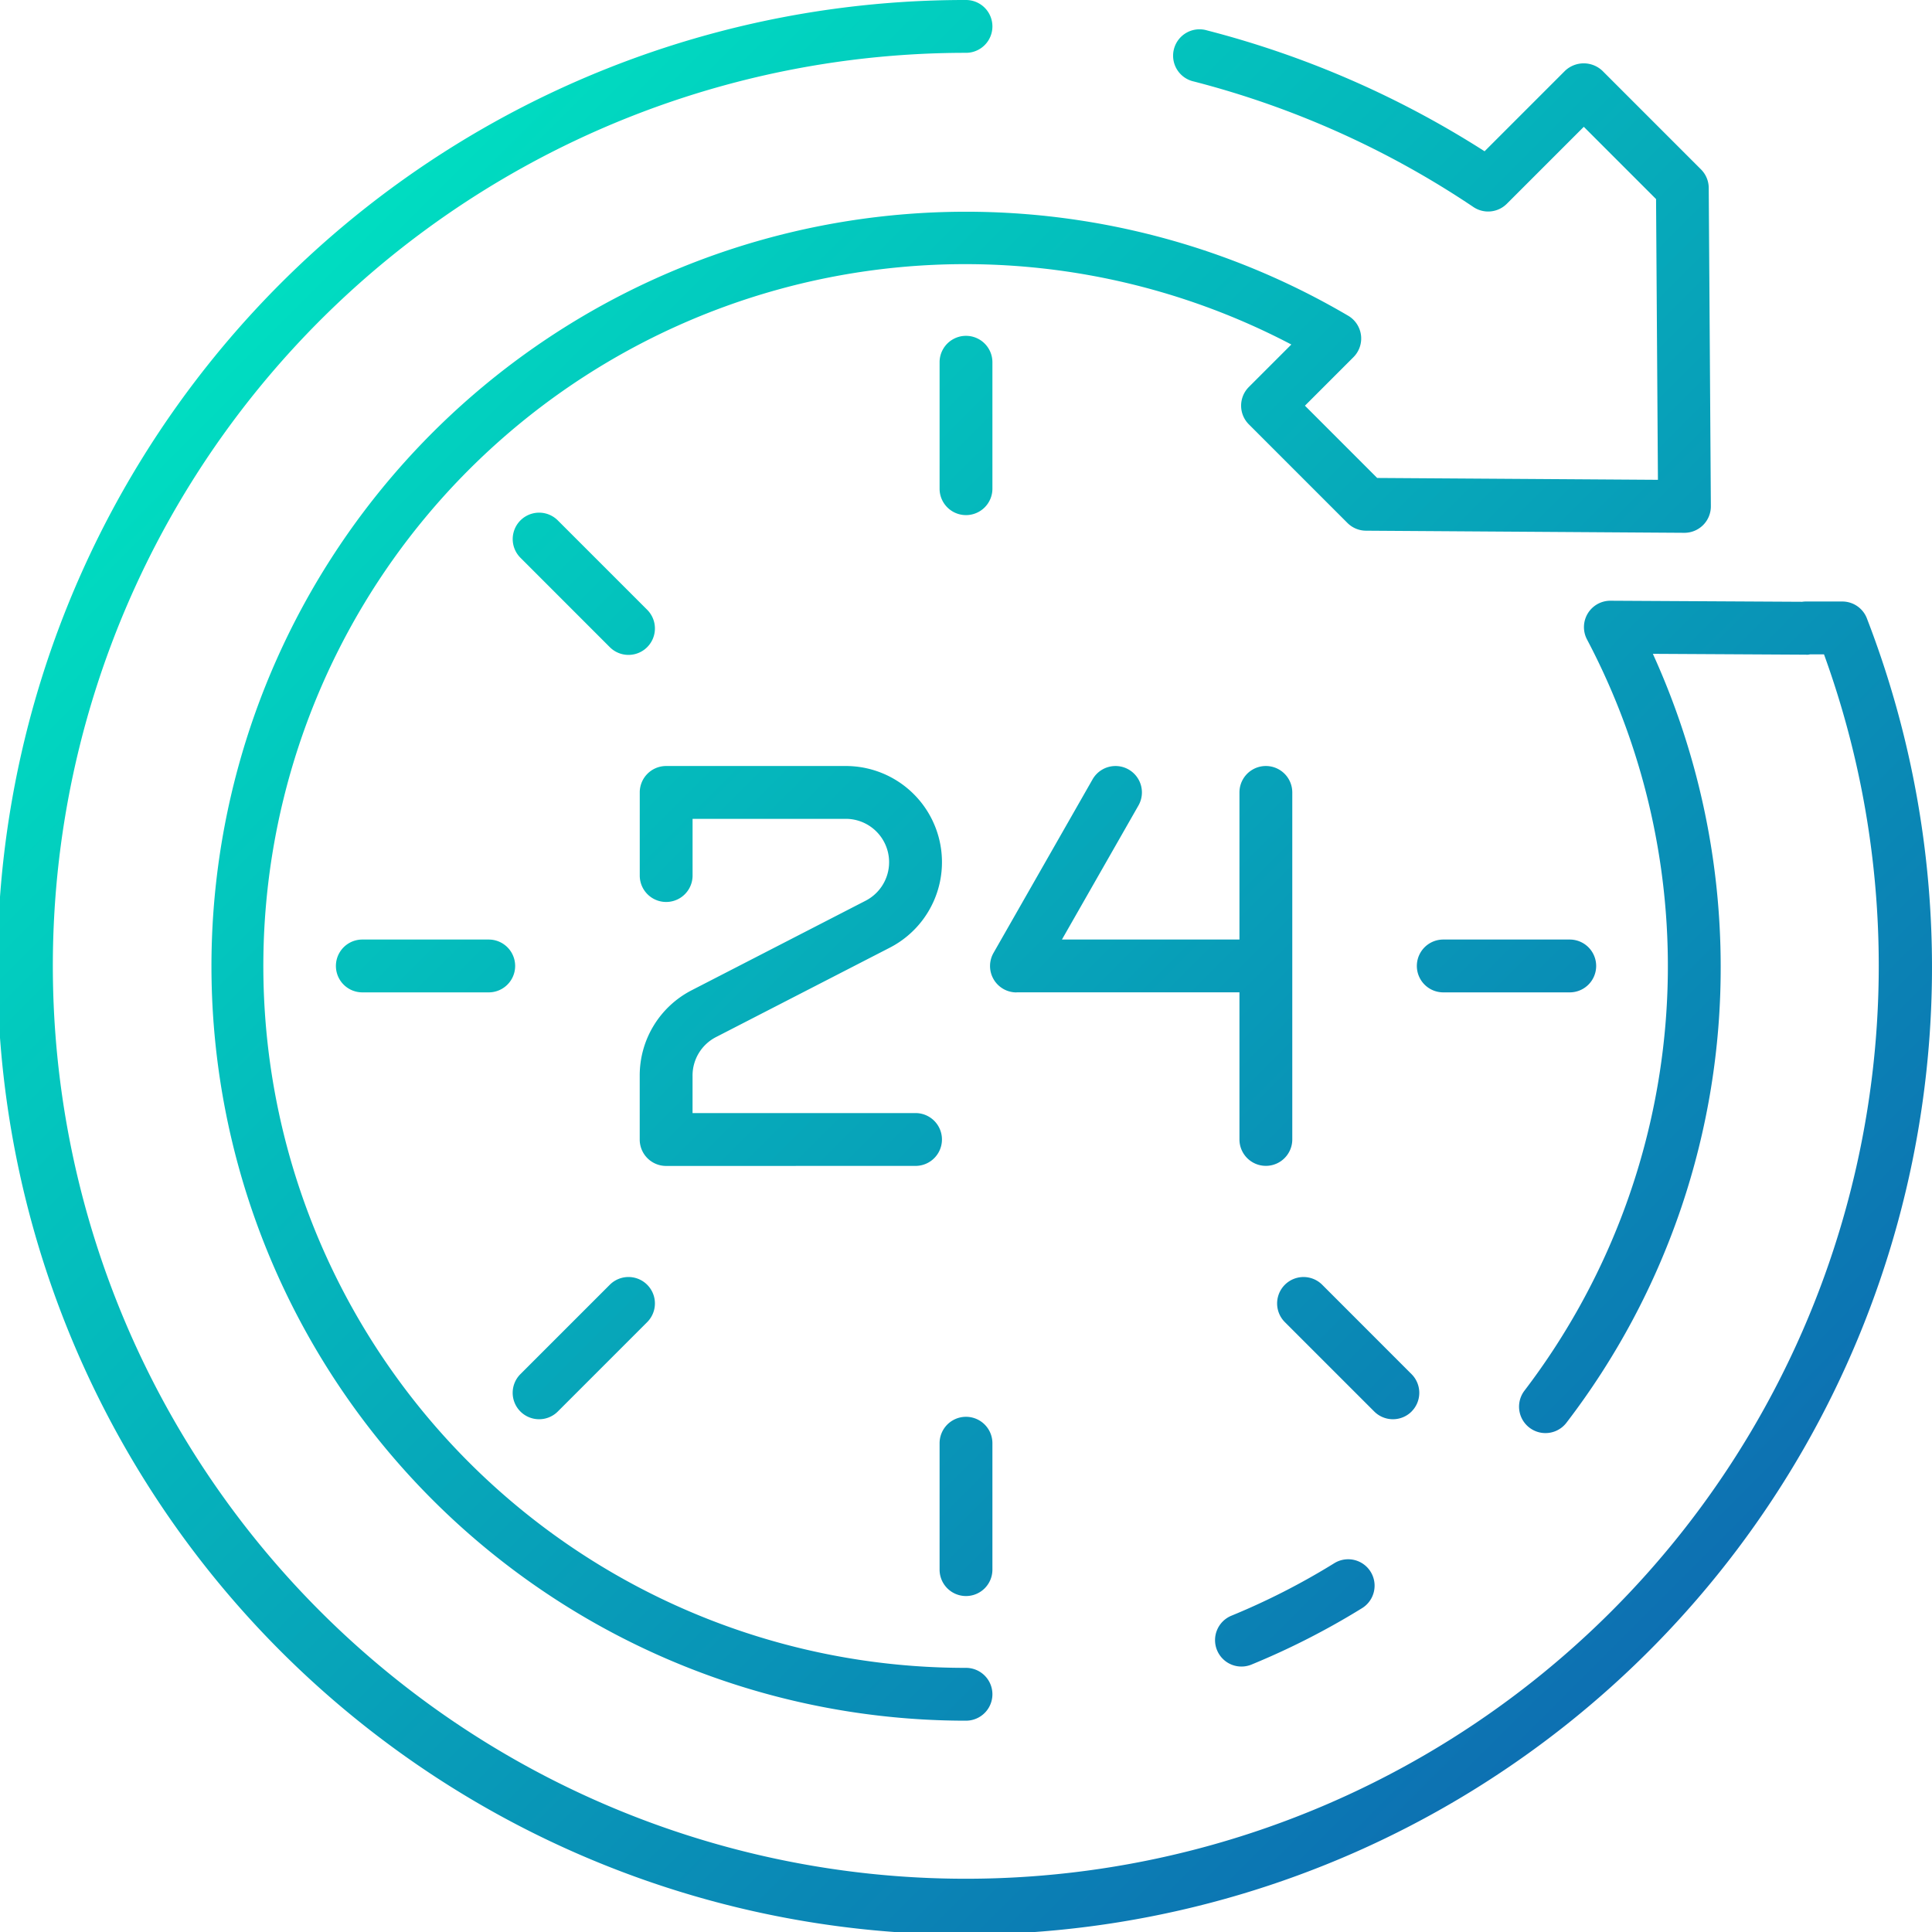 <svg xmlns="http://www.w3.org/2000/svg" xmlns:xlink="http://www.w3.org/1999/xlink" width="128" height="128" viewBox="0 0 128 128">
  <defs>
    <linearGradient id="a" x1="111.984" y1="106.48" x2="21.517" y2="16.013" gradientUnits="userSpaceOnUse">
      <stop offset="0" stop-color="#0d70b2"/>
      <stop offset="1" stop-color="#00ddc1"/>
    </linearGradient>
  </defs>
  <title>24 HOURS</title>
  <path d="M80.631,109.327a1.749,1.749,0,0,1,.955-2.283,46.574,46.574,0,0,0,6.813-3.477,1.75,1.75,0,1,1,1.842,2.977,50.217,50.217,0,0,1-7.327,3.738,1.749,1.749,0,0,1-2.283-.955Zm43.056-68.358a1.748,1.748,0,0,0-1.631-1.118h-2.4a1.659,1.659,0,0,0-.256.019L106.7,39.8h-.01a1.749,1.749,0,0,0-1.546,2.567A46.385,46.385,0,0,1,101,92.134a1.75,1.75,0,0,0,2.783,2.123A49.5,49.5,0,0,0,114,64a50.023,50.023,0,0,0-4.494-20.682l10.137.056a.716.716,0,0,0,.27-.02h.932A60.486,60.486,0,1,1,64,3.5,1.75,1.75,0,0,0,64,0a64.085,64.085,0,1,0,59.687,40.972ZM79.1,5.4a60.13,60.13,0,0,1,18.519,8.317,1.75,1.75,0,0,0,2.212-.216l5.1-5.1,4.787,4.788.124,18.6-18.6-.123-4.787-4.788,3.215-3.215a1.749,1.749,0,0,0-.348-2.744A49.986,49.986,0,1,0,64,114a1.75,1.75,0,0,0,0-3.5A46.5,46.5,0,1,1,85.554,22.825L82.739,25.64a1.75,1.75,0,0,0,0,2.474l6.532,6.533a1.749,1.749,0,0,0,1.226.513l21.09.14h.012a1.752,1.752,0,0,0,1.75-1.762l-.141-21.09a1.749,1.749,0,0,0-.513-1.225L106.163,4.69a1.8,1.8,0,0,0-2.475,0l-5.331,5.332A63.554,63.554,0,0,0,79.968,2.014,1.749,1.749,0,1,0,79.1,5.4ZM60.657,77.244a1.75,1.75,0,1,0,0-3.5H45.883V71.262a2.862,2.862,0,0,1,1.557-2.554l11.51-5.921A6.371,6.371,0,0,0,56.035,50.75h-11.9a1.749,1.749,0,0,0-1.75,1.75v5.508a1.75,1.75,0,0,0,3.5,0V54.25H56.035a2.872,2.872,0,0,1,1.314,5.425L45.839,65.6a6.344,6.344,0,0,0-3.456,5.665v4.232a1.749,1.749,0,0,0,1.75,1.75Zm6.686-11.5H82.117v9.747a1.75,1.75,0,0,0,3.5,0V52.5a1.75,1.75,0,0,0-3.5,0v9.747H70.356l5.069-8.88a1.749,1.749,0,1,0-3.039-1.734l-6.563,11.5a1.749,1.749,0,0,0,1.52,2.617ZM64,34.127a1.749,1.749,0,0,0,1.75-1.75V24a1.75,1.75,0,1,0-3.5,0v8.375A1.749,1.749,0,0,0,64,34.127Zm0,71.615a1.749,1.749,0,0,0,1.75-1.75V95.617a1.75,1.75,0,0,0-3.5,0v8.375A1.749,1.749,0,0,0,64,105.742ZM40.4,42.875A1.75,1.75,0,1,0,42.878,40.4l-5.922-5.922a1.75,1.75,0,0,0-2.475,2.475ZM93.519,93.516a1.751,1.751,0,0,0,0-2.475L87.6,85.119a1.75,1.75,0,0,0-2.475,2.475l5.922,5.922a1.752,1.752,0,0,0,2.475,0Zm-57.8.512a1.746,1.746,0,0,0,1.237-.512l5.922-5.922A1.75,1.75,0,1,0,40.4,85.119l-5.922,5.922a1.75,1.75,0,0,0,1.238,2.987ZM32.38,62.247H24.005a1.75,1.75,0,1,0,0,3.5H32.38a1.75,1.75,0,1,0,0-3.5Zm63.24,3.5H104a1.75,1.75,0,0,0,0-3.5H95.62a1.75,1.75,0,0,0,0,3.5Z" fill="url(#a)"/>
</svg>
